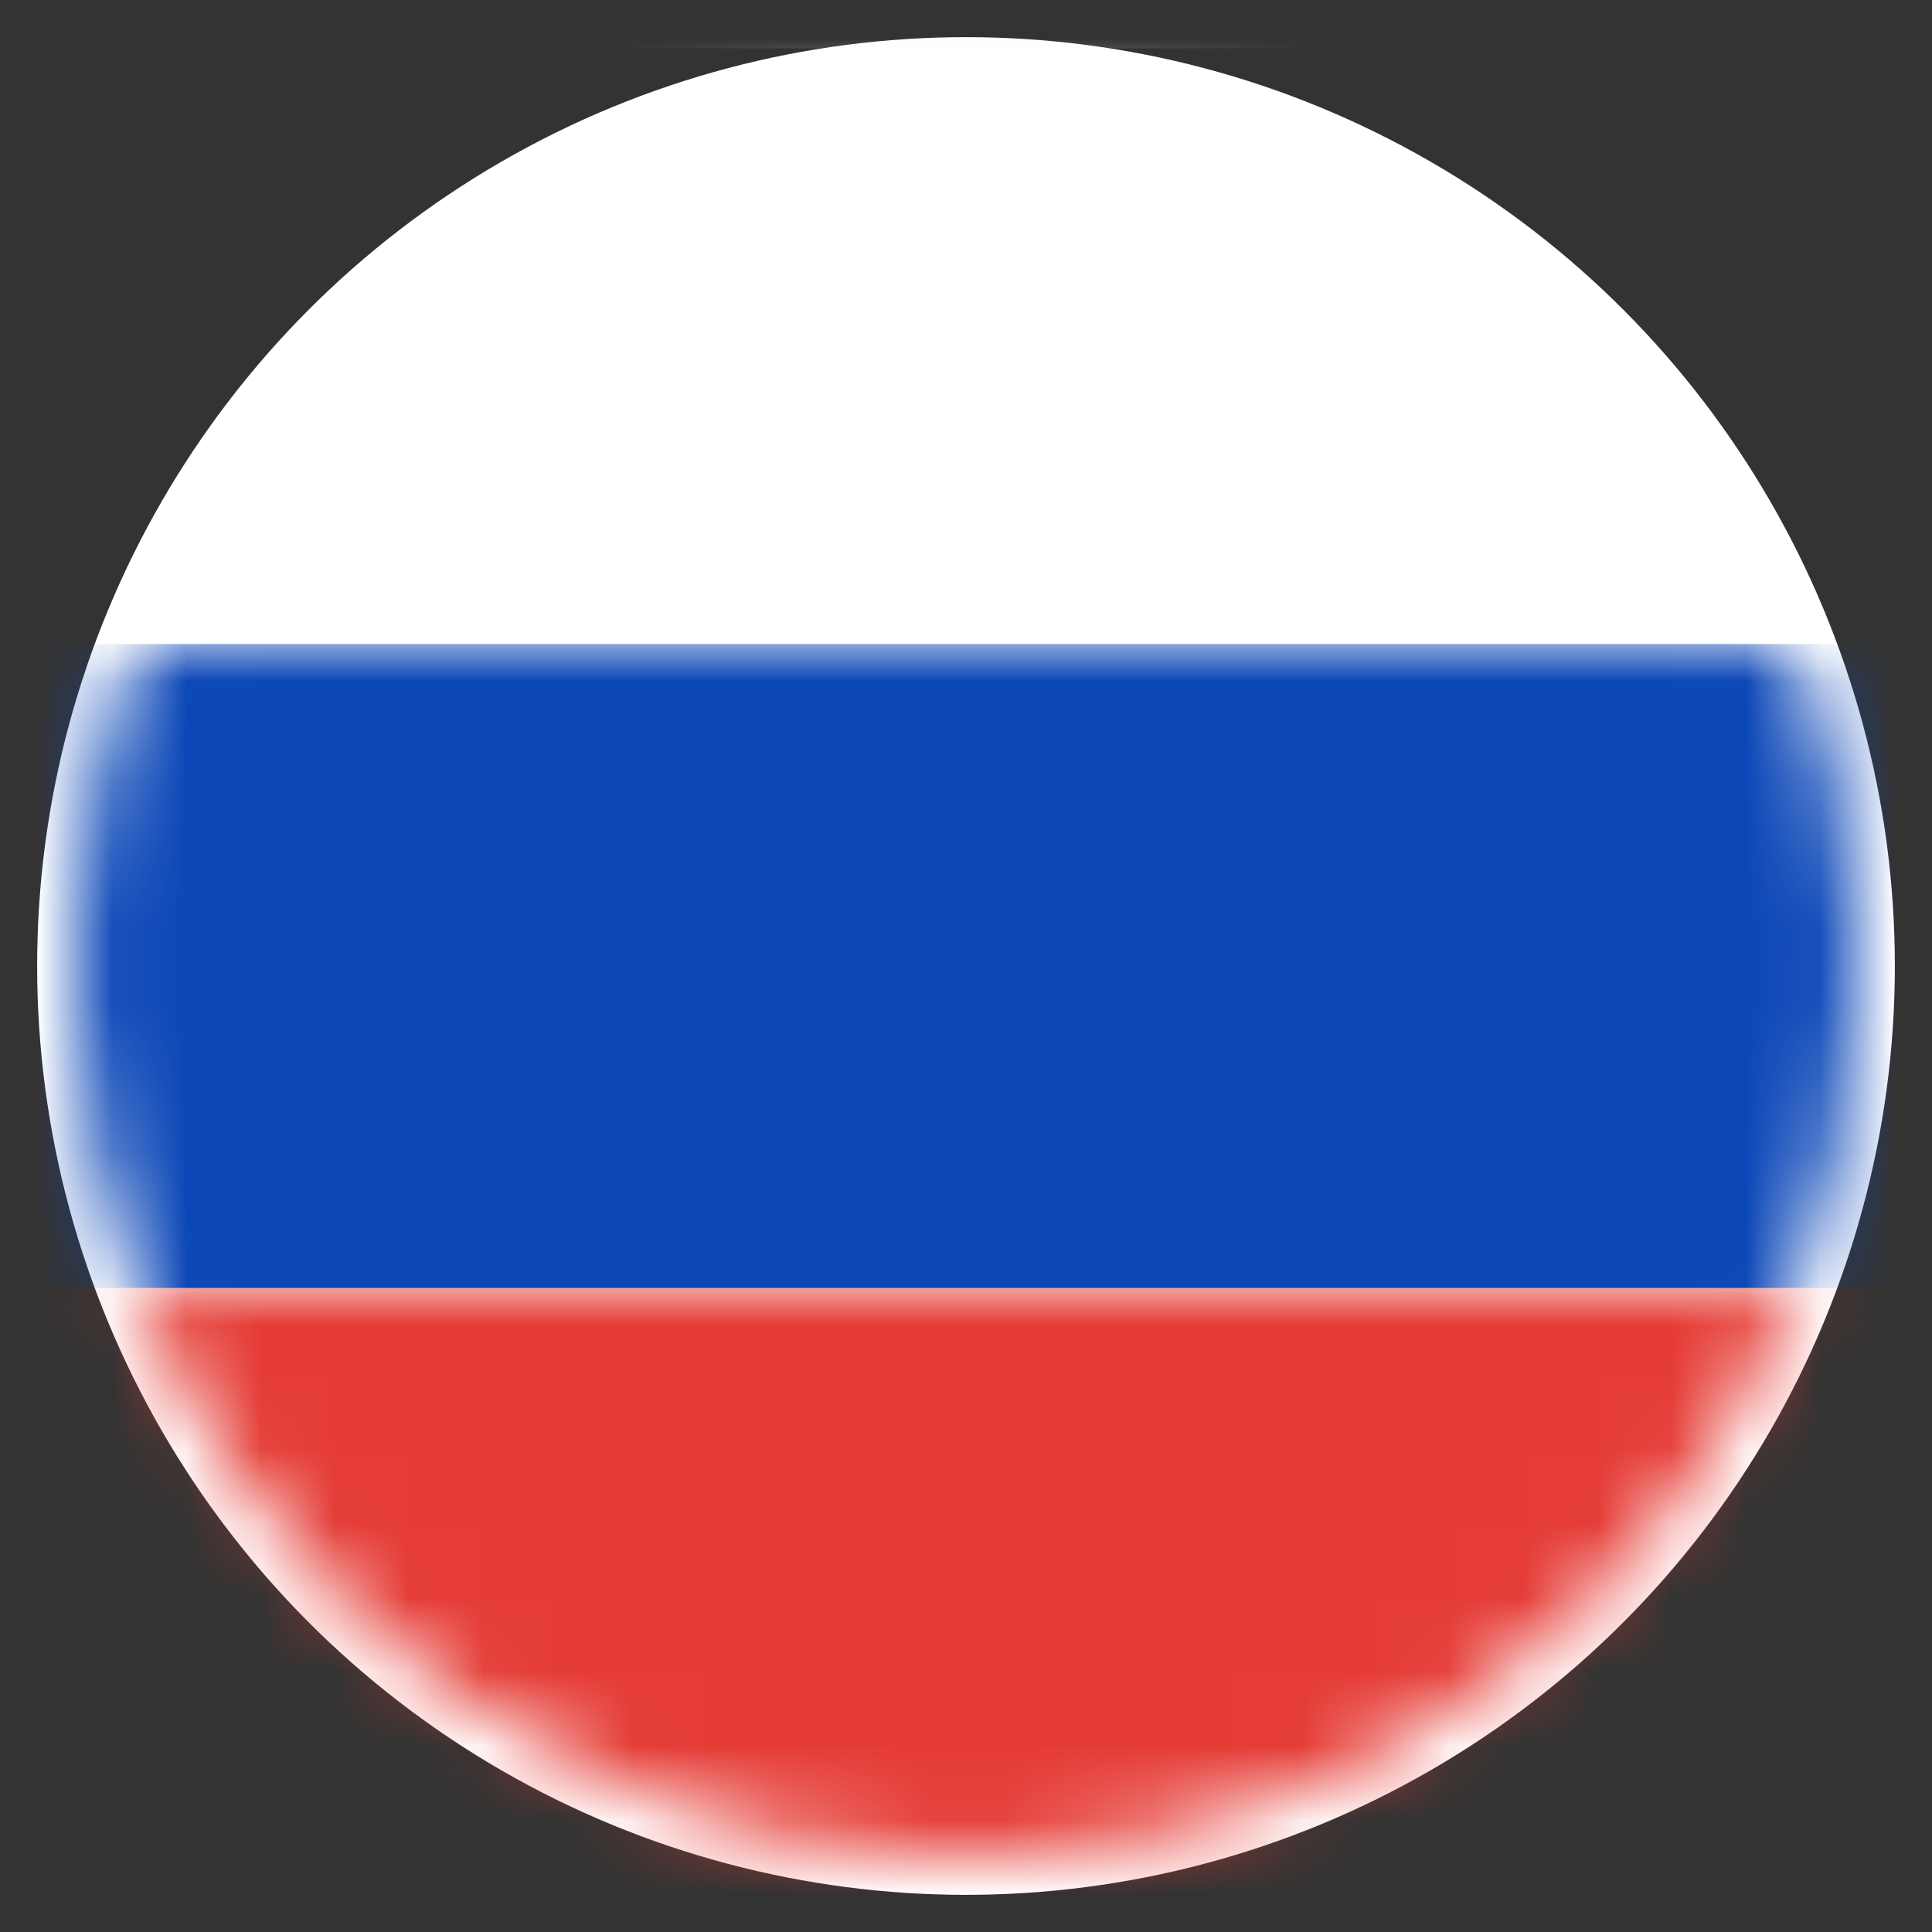 <svg width="26px" height="26px" viewBox="0 0 26 26" version="1.1" xmlns="http://www.w3.org/2000/svg" xmlns:xlink="http://www.w3.org/1999/xlink">
    <rect x="0" y="0" width="26" height="26" fill="#333333" stroke="none"/>
    <title>ru</title>
    <defs>
        <circle id="path-1" cx="12" cy="12" r="12"></circle>
        <rect id="path-3" x="0" y="0" width="36" height="26" rx="2.6"></rect>
    </defs>
    <g id="ru" stroke="none" stroke-width="1" fill="none" fill-rule="evenodd">
        <g id="done-24px">
            <polygon id="Path" points="0 0 26 0 26 26 0 26"></polygon>
            <g id="BY" transform="translate(1, 1)">
                <mask id="mask-2" fill="white">
                    <use xlink:href="#path-1"></use>
                </mask>
                <use id="Mask" stroke="#FFFFFF" fill="#FFFFFF" xlink:href="#path-1"></use>
                <g id="RU" mask="url(#mask-2)">
                    <g transform="translate(-6, -1)">
                        <mask id="mask-4" fill="white">
                            <use xlink:href="#path-3"></use>
                        </mask>
                        <rect stroke="#F5F5F5" stroke-width="0.65" x="0.325" y="0.325" width="35.35" height="25.35" rx="2.6"></rect>
                        <rect id="Rectangle-2" stroke="none" fill="#0C47B7" fill-rule="evenodd" mask="url(#mask-4)" x="0" y="8.667" width="36" height="8.667"></rect>
                        <rect id="Rectangle-2" stroke="none" fill="#E53B35" fill-rule="evenodd" mask="url(#mask-4)" x="0" y="17.333" width="36" height="8.667"></rect>
                    </g>
                </g>
            </g>
        </g>
    </g>
</svg>